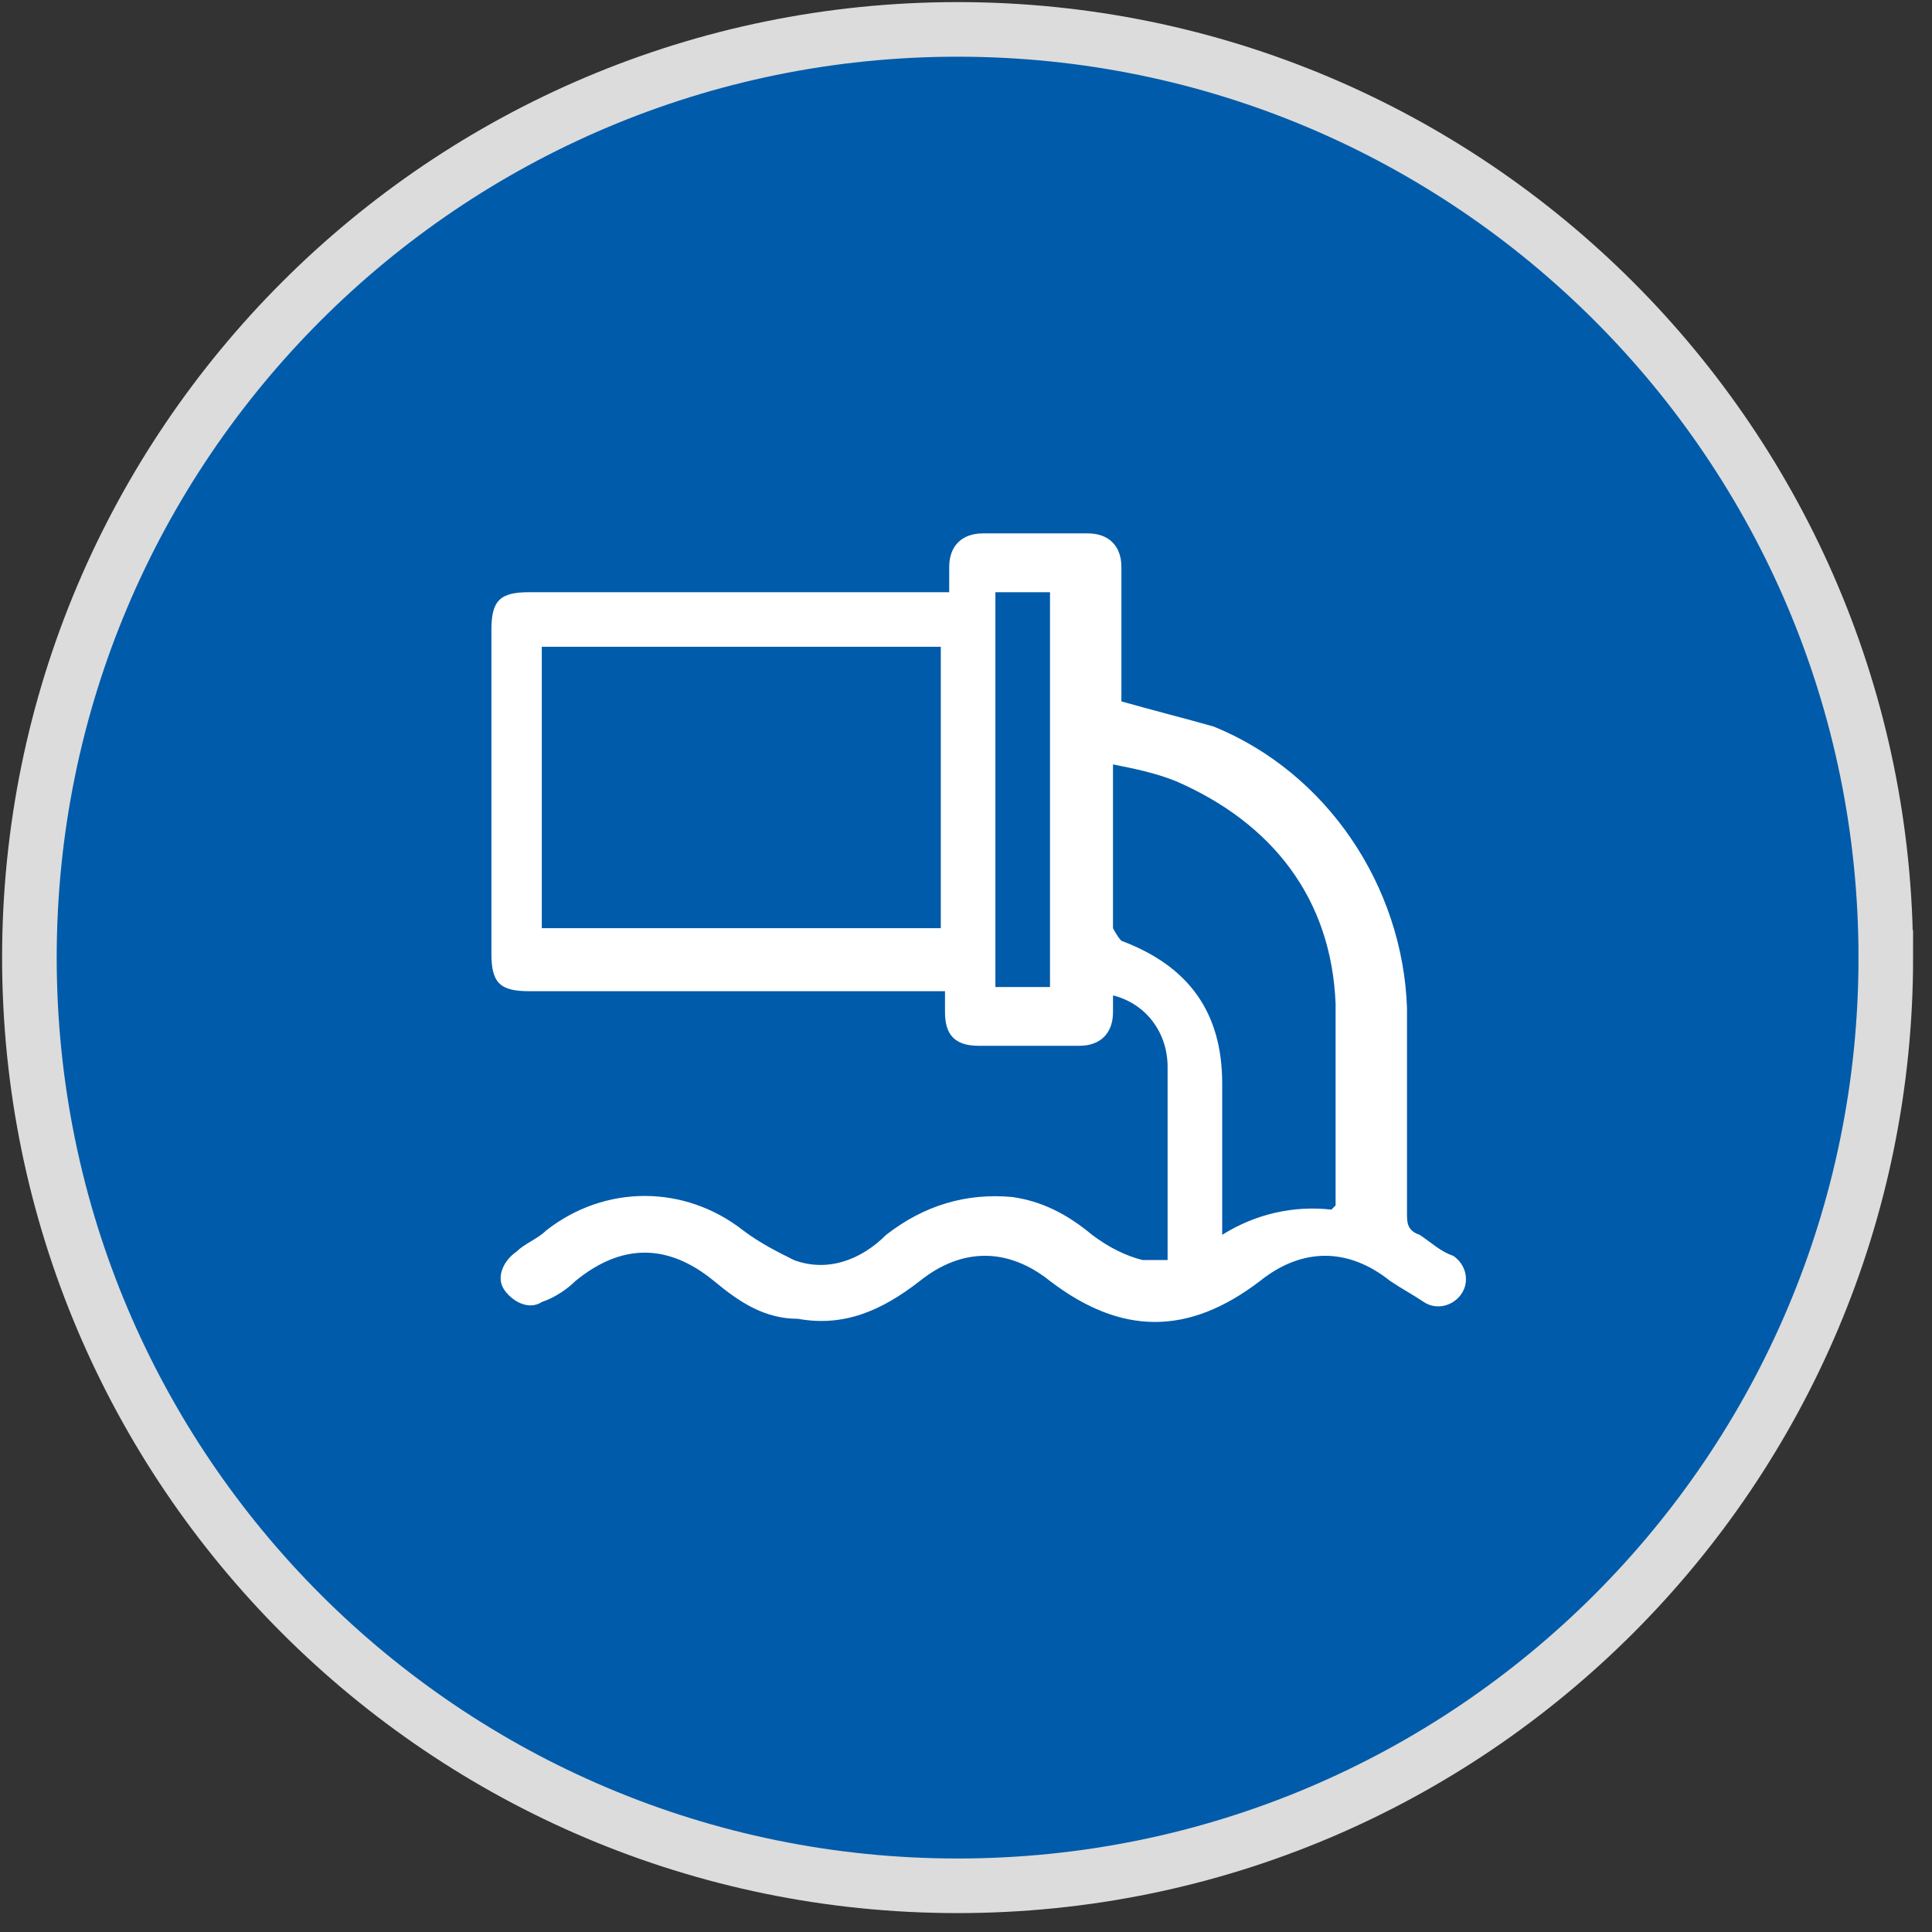 <?xml version="1.0" encoding="UTF-8"?>
<svg xmlns="http://www.w3.org/2000/svg" version="1.1" viewBox="0 0 46 46">
  <rect x="0" y="0" width="46" height="46" fill="#333333" stroke="none"/>
  <defs>
    <style>
      .cls-1 {
        fill: #fff;
      }

      .cls-2 {
        fill: #005baa;
        stroke: #dcdcdc;
        stroke-width: 1.3px;
      }
    </style>
  </defs>
  <!-- Generator: Adobe Illustrator 28.7.1, SVG Export Plug-In . SVG Version: 1.2.0 Build 142)  -->
  <g>
    <g id="Layer_1">
      <g id="Layer_1-2">
        <path class="cls-2" d="M44.9,22.8c0,12.2-9.9,22.1-22.1,22.1S.7,35,.7,22.8,10.6.7,22.8.7s22.1,9.9,22.1,22.1Z"/>
      </g>
      <path class="cls-1" d="M27.8,30.2c0-.7,0-1.4,0-2.1,0-.9,0-1.8,0-2.7,0-.8-.5-1.5-1.3-1.7,0,.1,0,.3,0,.4,0,.5-.3.8-.8.8-.8,0-1.6,0-2.4,0-.6,0-.8-.3-.8-.8,0-.2,0-.3,0-.5h-.4c-3.2,0-6.4,0-9.5,0-.7,0-.9-.2-.9-.9,0-2.6,0-5.1,0-7.7,0-.7.2-.9.9-.9,3.2,0,6.4,0,9.5,0,.1,0,.3,0,.5,0,0-.2,0-.4,0-.6,0-.5.3-.8.8-.8.8,0,1.7,0,2.5,0,.5,0,.8.3.8.8,0,1,0,2,0,2.9,0,.1,0,.2,0,.3.7.2,1.5.4,2.2.6,2.7,1.1,4.5,3.8,4.6,6.7,0,1.6,0,3.3,0,4.9,0,.2,0,.4.3.5.3.2.5.4.8.5.3.2.4.6.2.9-.2.3-.6.4-.9.2-.3-.2-.5-.3-.8-.5-1-.8-2.1-.8-3.1,0-1.7,1.3-3.3,1.3-5,0-1-.8-2.1-.8-3.1,0-.9.7-1.8,1.1-2.9.9-.8,0-1.4-.4-2-.9-1.1-.9-2.2-.9-3.3,0-.2.2-.5.4-.8.5-.3.2-.7,0-.9-.3-.2-.3,0-.7.3-.9.2-.2.5-.3.7-.5,1.4-1.1,3.3-1.1,4.7,0,.4.3.8.5,1.2.7.8.3,1.6,0,2.2-.6.9-.7,1.9-1,3-.9.7.1,1.3.4,1.9.9.4.3.8.5,1.2.6.3,0,.7,0,1,0ZM12.9,15.4v6.7h9.5v-6.7h-9.5ZM31.8,28.7c0,0,0-.2,0-.2,0-1.5,0-3.1,0-4.6-.1-2.5-1.5-4.3-3.8-5.3-.5-.2-1-.3-1.5-.4,0,.1,0,.2,0,.2,0,1.2,0,2.5,0,3.7,0,0,.1.2.2.3,1.6.6,2.4,1.7,2.4,3.4,0,1.1,0,2.2,0,3.3,0,0,0,.2,0,.3.8-.5,1.7-.7,2.6-.6ZM23.7,23.5h1.3v-9.4h-1.3v9.4Z"/>
    </g>
  </g>
</svg>